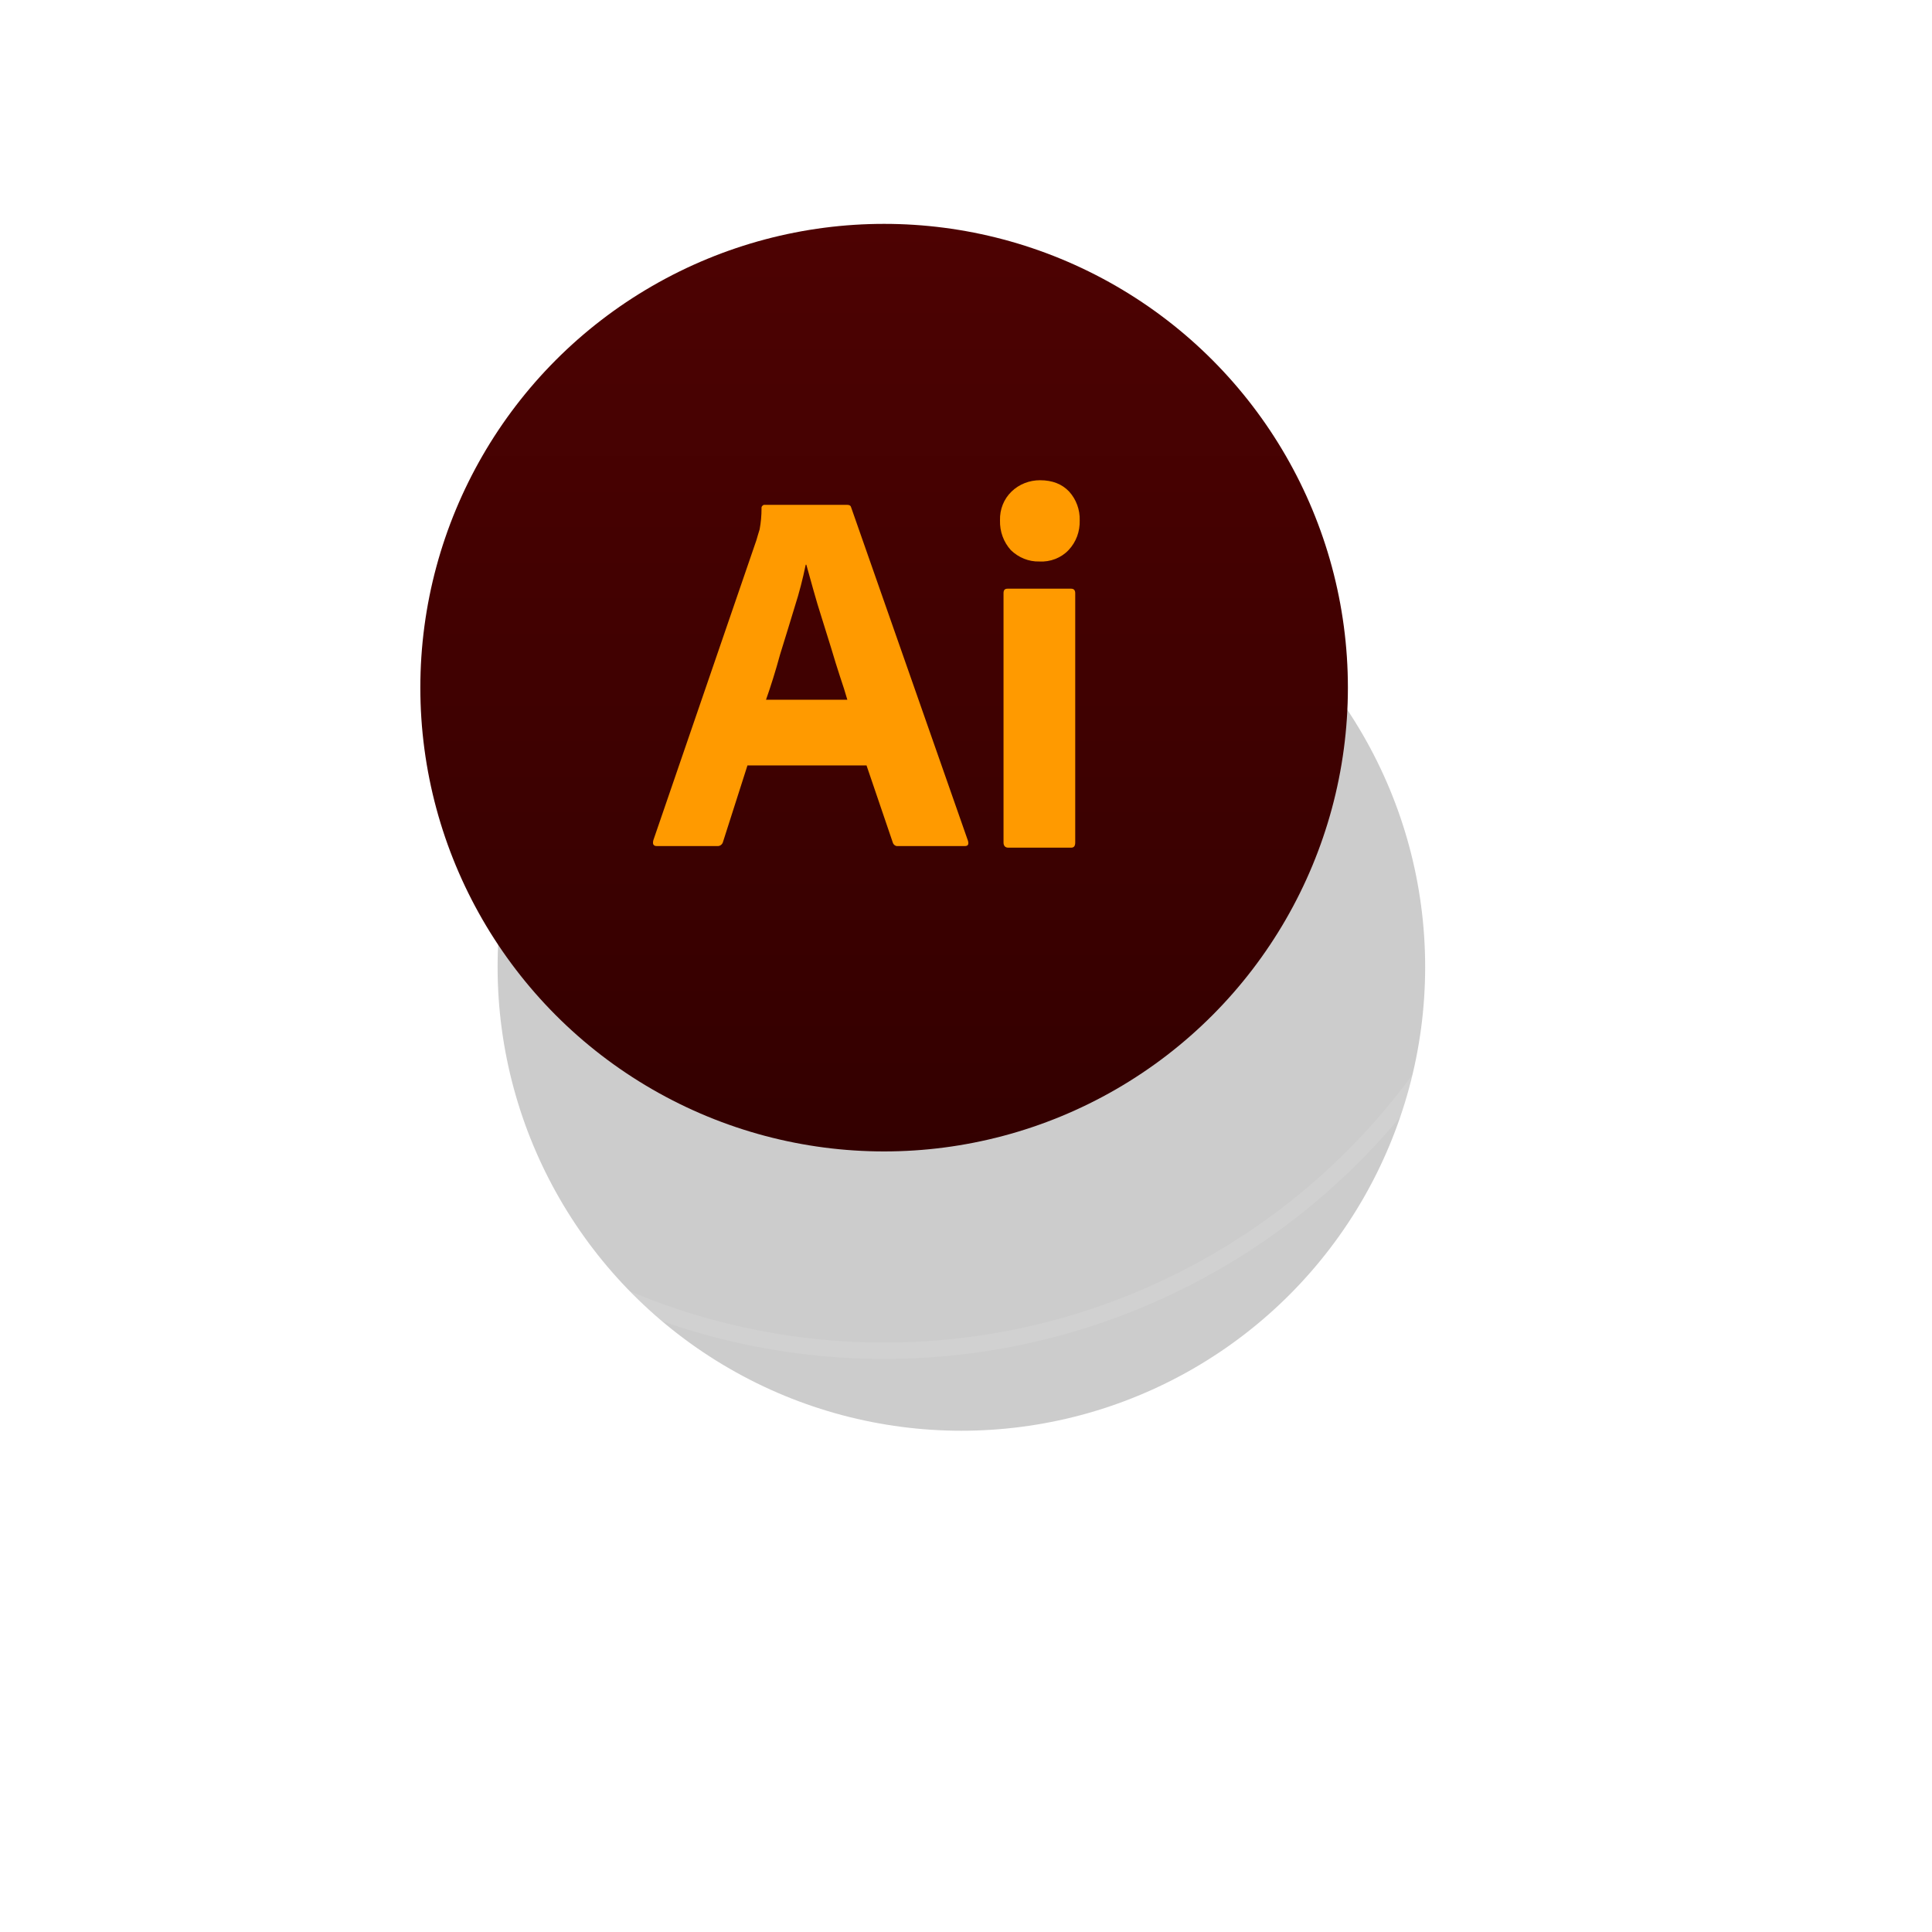 <?xml version="1.0" encoding="UTF-8"?>
<svg xmlns="http://www.w3.org/2000/svg" width="118" height="118" viewBox="0 0 118 118" fill="none">
  <g opacity="0.2" filter="url(#filter0_f_1687_96316)">
    <circle cx="58.718" cy="59.059" r="28.326" fill="black"></circle>
  </g>
  <circle cx="53.999" cy="41.999" r="28.326" fill="url(#paint0_linear_1687_96316)"></circle>
  <path d="M52.925 46.751H45.652L44.166 51.398C44.127 51.576 43.971 51.694 43.795 51.675H40.12C39.904 51.675 39.846 51.556 39.904 51.319L46.2 32.989C46.258 32.791 46.317 32.574 46.395 32.336C46.473 31.921 46.512 31.486 46.512 31.051C46.493 30.952 46.571 30.853 46.669 30.833H51.732C51.888 30.833 51.967 30.893 51.986 30.992L59.122 51.358C59.18 51.576 59.122 51.675 58.926 51.675H54.84C54.704 51.694 54.567 51.596 54.528 51.457L52.925 46.751ZM46.786 42.737H51.752C51.634 42.322 51.478 41.828 51.302 41.313C51.126 40.779 50.95 40.206 50.774 39.613C50.579 39 50.403 38.407 50.207 37.794C50.012 37.181 49.836 36.607 49.679 36.034C49.523 35.48 49.386 34.966 49.249 34.492H49.21C49.034 35.342 48.819 36.192 48.545 37.042C48.252 37.991 47.959 38.98 47.646 39.969C47.372 40.977 47.079 41.907 46.786 42.737ZM63.481 34.294C62.836 34.313 62.211 34.056 61.741 33.602C61.292 33.107 61.057 32.455 61.077 31.782C61.057 31.11 61.311 30.477 61.781 30.023C62.25 29.568 62.875 29.331 63.52 29.331C64.283 29.331 64.869 29.568 65.299 30.023C65.73 30.497 65.964 31.13 65.945 31.782C65.964 32.455 65.73 33.107 65.26 33.602C64.811 34.076 64.146 34.333 63.481 34.294ZM61.292 51.457V36.232C61.292 36.034 61.37 35.955 61.546 35.955H65.417C65.593 35.955 65.671 36.054 65.671 36.232V51.457C65.671 51.675 65.593 51.773 65.417 51.773H61.585C61.39 51.773 61.292 51.655 61.292 51.457Z" fill="#FF9A00"></path>
  <circle cx="54" cy="42" r="40.5" stroke="white" stroke-opacity="0.1"></circle>
  <defs>
    <filter id="filter0_f_1687_96316" x="0.392" y="0.733" width="116.651" height="116.651" filterUnits="userSpaceOnUse" color-interpolation-filters="sRGB">
      <feFlood flood-opacity="0" result="BackgroundImageFix"></feFlood>
      <feBlend mode="normal" in="SourceGraphic" in2="BackgroundImageFix" result="shape"></feBlend>
      <feGaussianBlur stdDeviation="15" result="effect1_foregroundBlur_1687_96316"></feGaussianBlur>
    </filter>
    <linearGradient id="paint0_linear_1687_96316" x1="53.999" y1="13.673" x2="53.999" y2="70.325" gradientUnits="userSpaceOnUse">
      <stop stop-color="#4D0202"></stop>
      <stop offset="1" stop-color="#330000"></stop>
    </linearGradient>
  </defs>
</svg>
